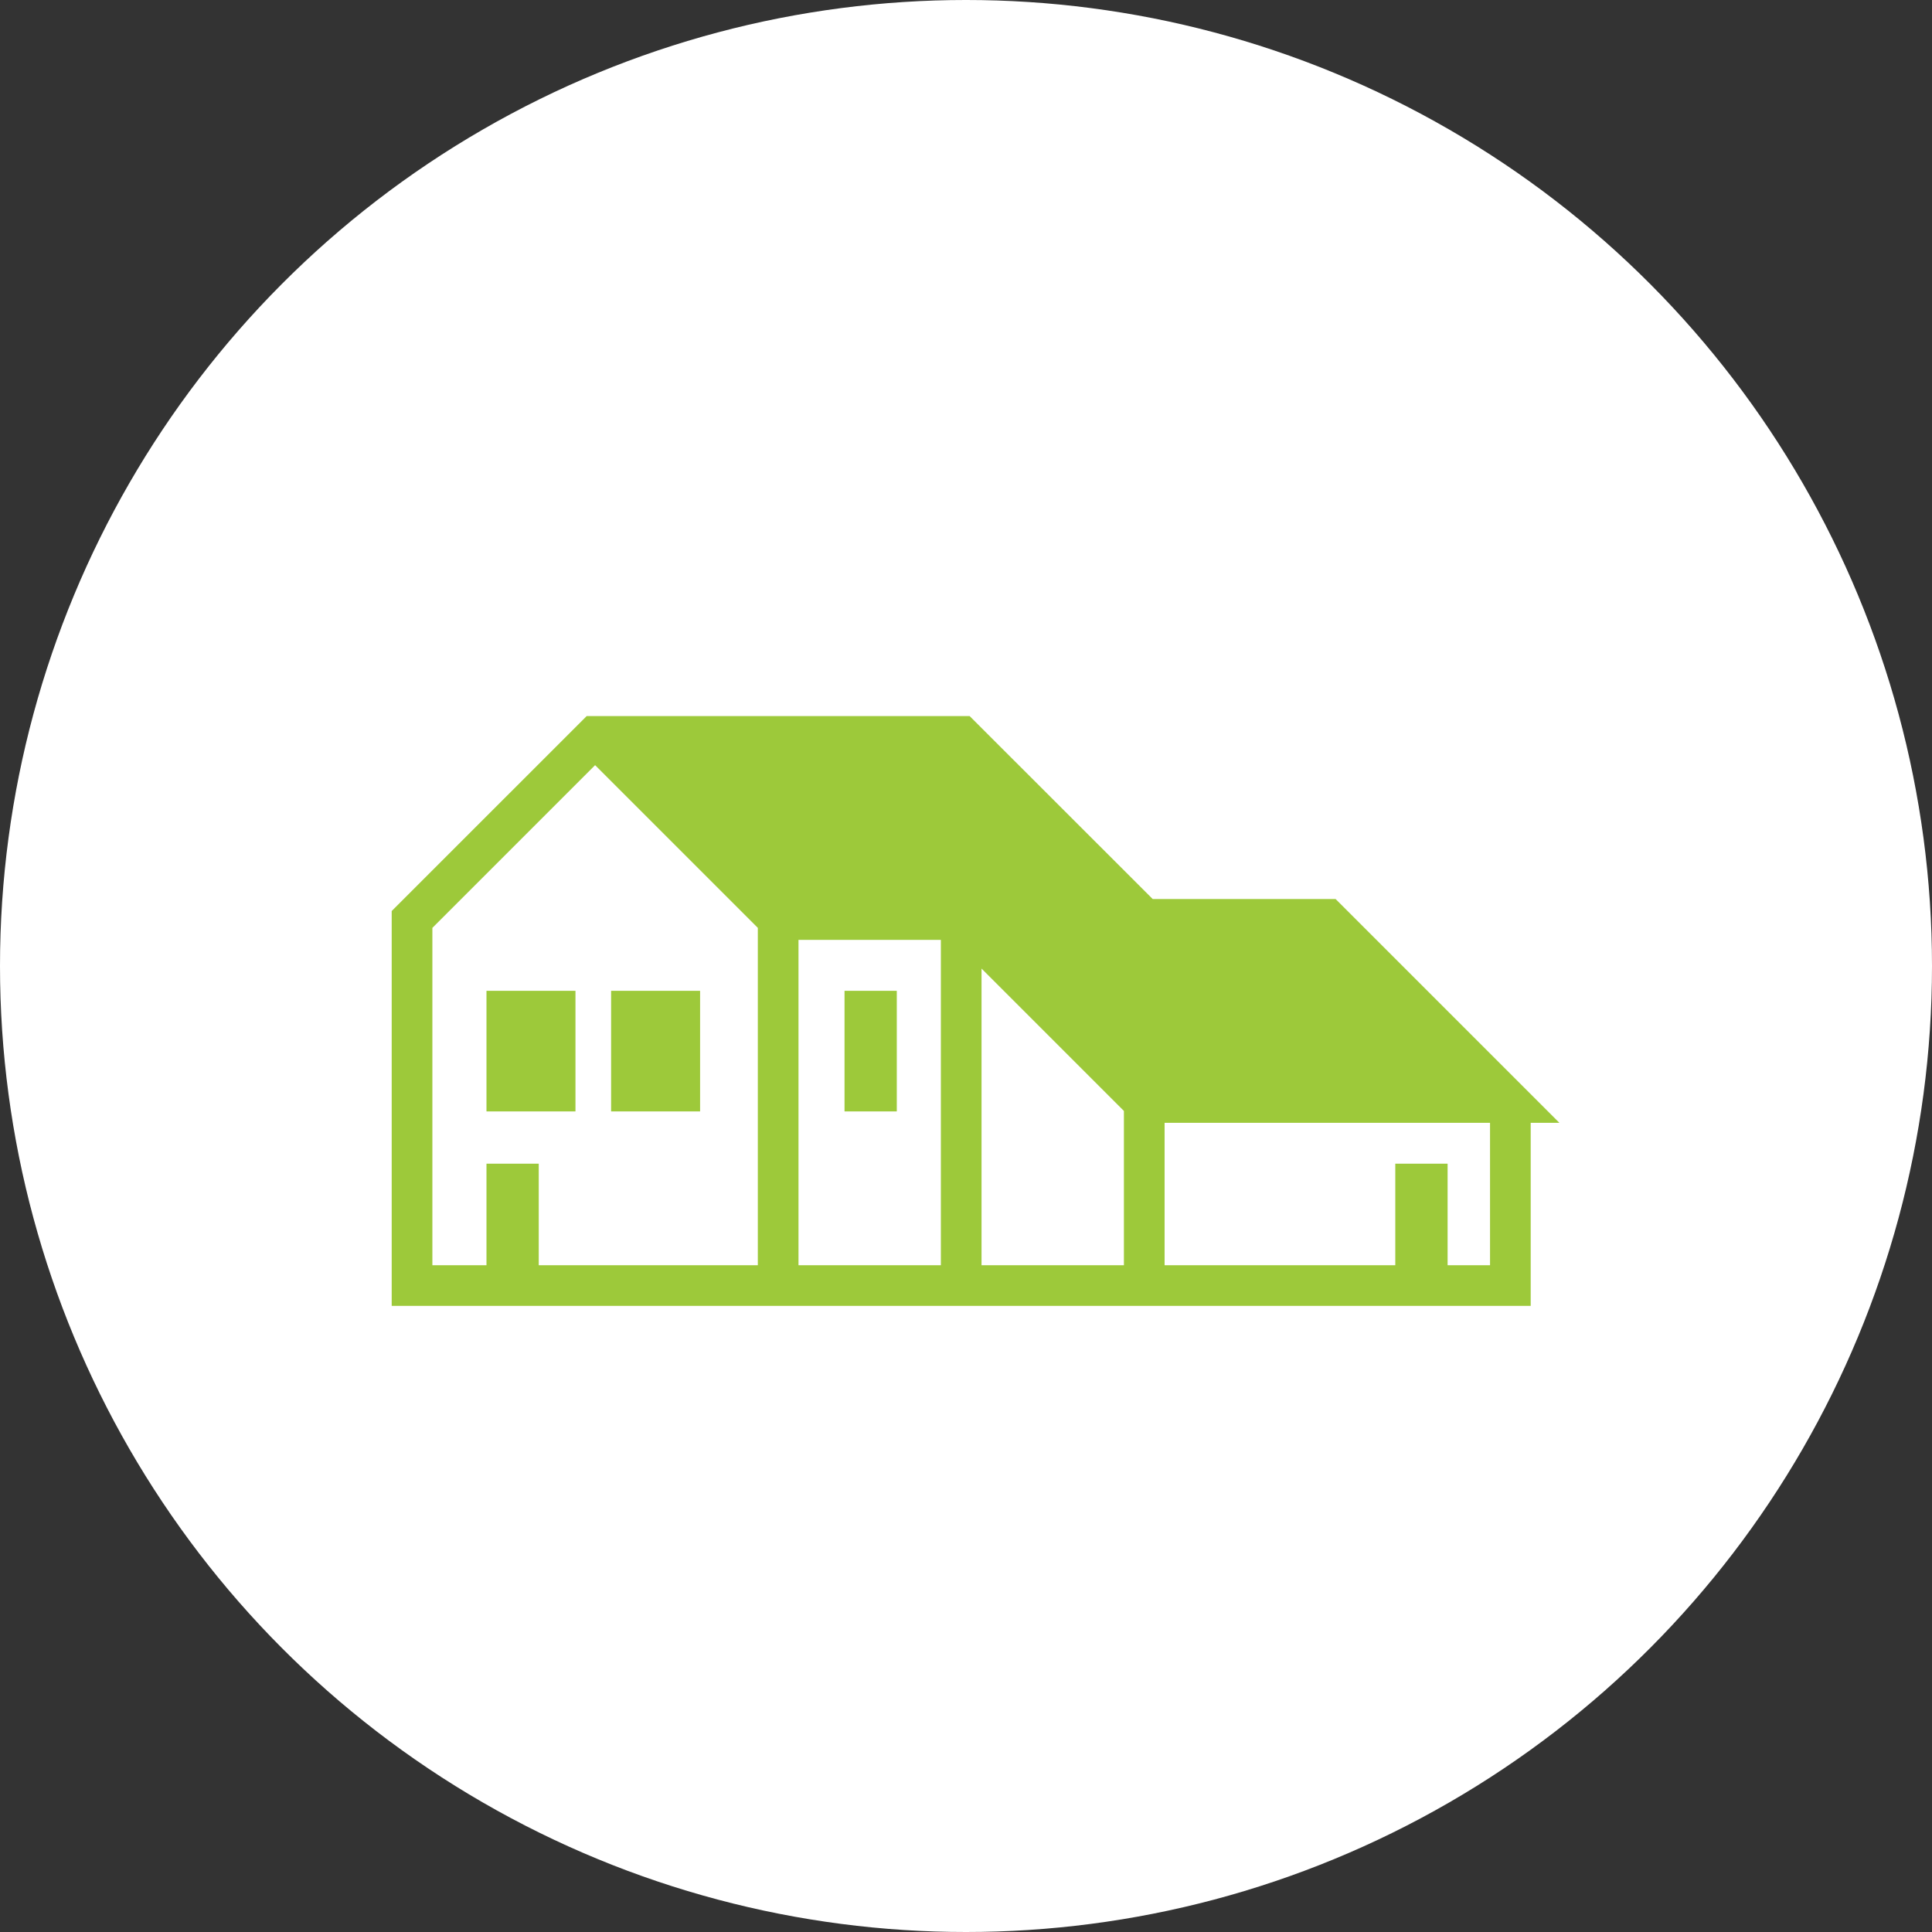 <svg xmlns="http://www.w3.org/2000/svg" width="101" height="101" viewBox="0 0 101 101">
  <rect x="0" y="0" width="101" height="101" fill="#333333" stroke="none"/>
  <g id="グループ_4943" data-name="グループ 4943" transform="translate(1370 -10709)">
    <circle id="楕円形_122" data-name="楕円形 122" cx="50.5" cy="50.5" r="50.5" transform="translate(-1370 10709)" fill="#fff"/>
    <g id="グループ_4643" data-name="グループ 4643" transform="translate(-1349.523 10746.434)">
      <path id="パス_3454" data-name="パス 3454" d="M40.405,21.265H57.418v7.443H55.2V23.4H52.465v5.309H40.405ZM30.835,13.2l7.443,7.443v8.066H30.835Zm-9.569-1.5h7.443V28.708H21.266ZM2.127,11.072l8.506-8.506,8.507,8.506V28.708H7.687V23.4H4.955v5.309H2.127ZM10.193,0,0,10.192V30.834H59.544v-9.57h1.5l-11.7-11.7H39.782L30.212,0Z" transform="translate(0 0)" fill="#9dc93a"/>
      <rect id="長方形_1872" data-name="長方形 1872" width="2.732" height="6.305" transform="translate(23.673 14.363)" fill="#9dc93a"/>
      <rect id="長方形_1873" data-name="長方形 1873" width="4.652" height="6.305" transform="translate(4.955 14.363)" fill="#9dc93a"/>
      <rect id="長方形_1874" data-name="長方形 1874" width="4.652" height="6.305" transform="translate(11.47 14.363)" fill="#9dc93a"/>
    </g>
  </g>
</svg>
